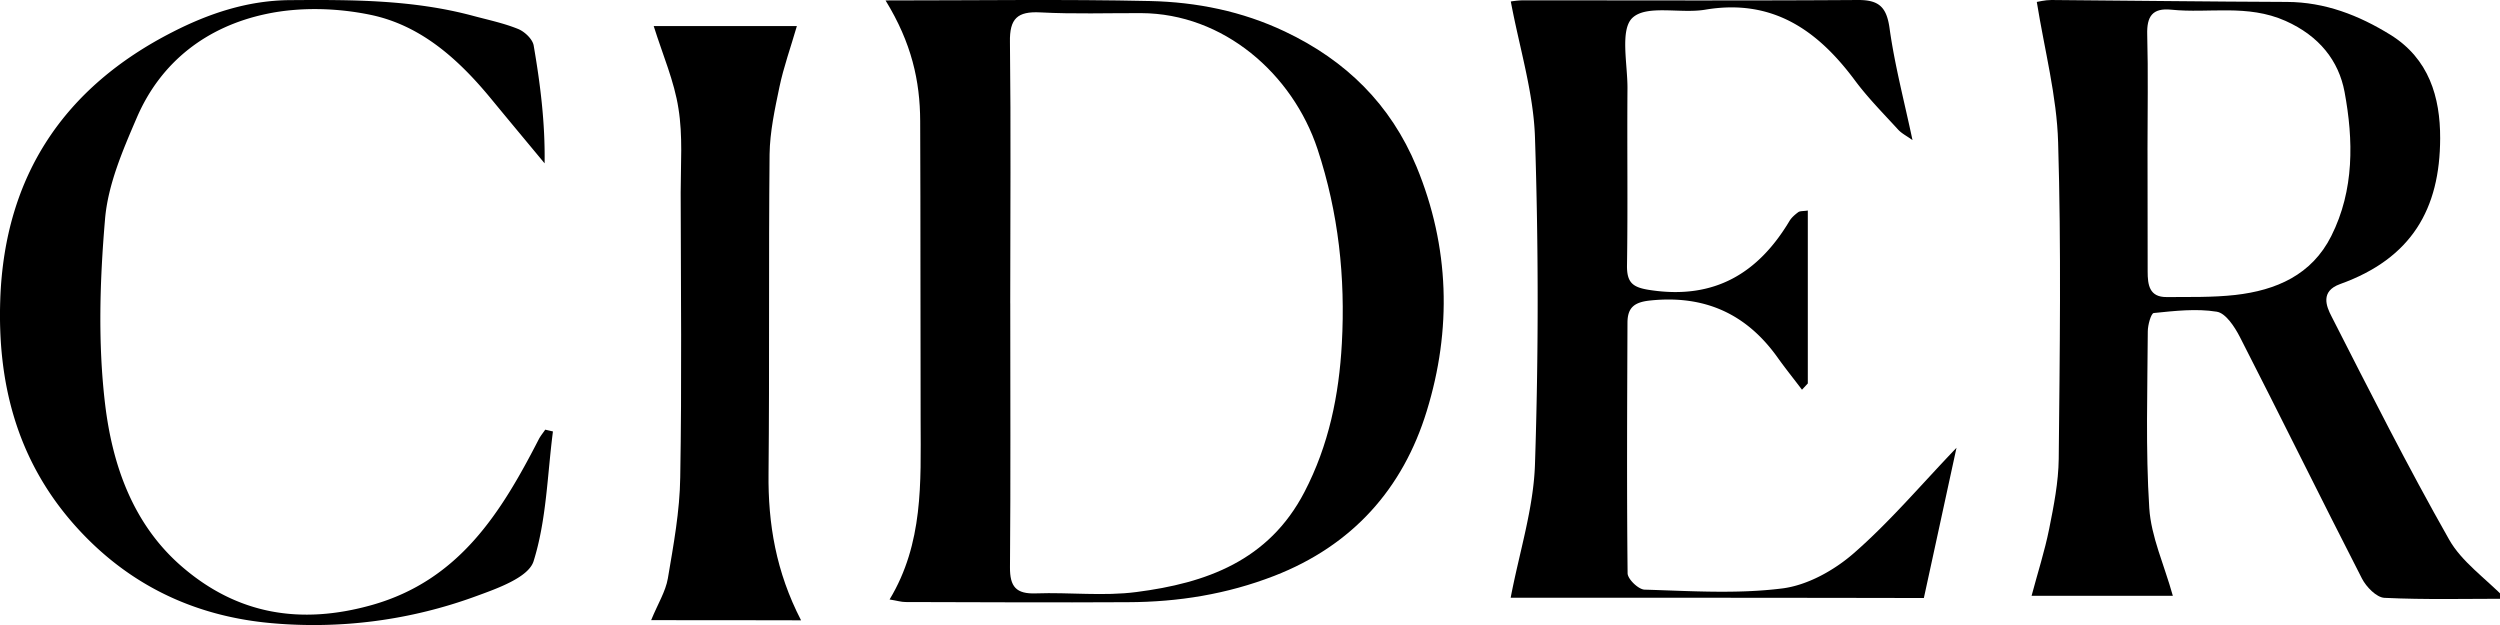<svg xmlns="http://www.w3.org/2000/svg" width="96" height="24" fill="none" viewBox="0 0 96 24"><g id="Frame" clip-path="url(#clip0_359_7716)"><g id="Group" fill="#000"><path id="Vector" d="M96.21 22.992c-1.5 0-3.075.04-4.65-.035-.304-.017-.694-.418-.86-.739-1.58-3.082-3.11-6.193-4.69-9.281-.201-.39-.545-.917-.889-.968-.784-.127-1.615-.03-2.417.051-.103.011-.229.458-.229.705-.011 2.263-.086 4.532.057 6.783.069 1.1.573 2.177.905 3.37h-5.424c.23-.866.504-1.714.676-2.573.177-.883.355-1.788.366-2.682.04-4.05.098-8.107-.023-12.157-.051-1.776-.52-3.535-.819-5.392.052-.005.304-.074.562-.074 3.013.023 6.031.063 9.044.074 1.46.006 2.755.51 3.97 1.26 1.483.918 1.918 2.396 1.913 3.977-.006 2.71-1.094 4.612-3.844 5.598-.761.275-.532.848-.326 1.243 1.466 2.876 2.921 5.758 4.513 8.565.481.854 1.38 1.473 2.166 2.275ZM82.465 5.769c.005 0 .005 0 0 0 .005 1.553.005 3.106.005 4.658 0 .51.063.986.728.98.876-.006 1.764.017 2.635-.08 1.569-.178 2.938-.768 3.688-2.263.888-1.765.854-3.684.51-5.535-.223-1.191-.968-2.148-2.268-2.727-1.472-.653-2.933-.28-4.388-.43-.727-.074-.94.264-.922.946.04 1.484.011 2.968.011 4.451Z"/><path id="Vector_2" d="M34.006.017c3.55 0 6.856-.051 10.16.023 1.782.04 3.53.39 5.173 1.17 2.343 1.11 4.061 2.795 5.058 5.196 1.272 3.082 1.352 6.256.39 9.378-.911 2.974-2.847 5.162-5.86 6.331-1.822.705-3.683 1.003-5.614 1.009-2.846.017-5.693 0-8.54-.006-.166 0-.326-.052-.613-.098 1.3-2.154 1.197-4.491 1.192-6.823-.012-3.85 0-7.7-.017-11.55-.006-1.536-.327-2.997-1.33-4.63Zm4.788 11.63c0 3.381.017 6.761-.011 10.136-.006.745.234 1.031.996 1.003 1.29-.046 2.595.114 3.861-.052 2.675-.344 5.075-1.197 6.45-3.839.939-1.804 1.328-3.724 1.437-5.706.138-2.538-.126-5.013-.933-7.46-.957-2.893-3.609-5.213-6.776-5.225C42.528.5 41.24.544 39.95.476c-.882-.046-1.185.235-1.168 1.14.04 3.34.011 6.686.011 10.032Z"/><path id="Vector_3" d="M58.01 22.952c.332-1.742.876-3.42.933-5.117a191.54 191.54 0 0 0 0-12.564c-.057-1.724-.596-3.438-.928-5.214 0 0 .252-.045.504-.045 4.273 0 8.54.017 12.814-.012.807-.006 1.11.258 1.225 1.077.195 1.41.562 2.796.882 4.303-.223-.16-.412-.252-.55-.401-.566-.619-1.162-1.22-1.66-1.89-1.438-1.937-3.174-3.152-5.751-2.717-.945.16-2.24-.2-2.79.31-.487.452-.189 1.776-.194 2.71-.018 2.263.017 4.526-.018 6.789-.011.699.235.865.928.963 2.423.355 4.101-.642 5.304-2.647.08-.138.212-.252.344-.35.069-.051.189-.034.367-.063v6.64l-.224.241c-.31-.412-.636-.814-.933-1.232-1.203-1.69-2.813-2.412-4.898-2.194-.607.063-.865.27-.87.842-.012 3.208-.03 6.417.005 9.631 0 .223.418.625.653.63 1.764.052 3.546.172 5.281-.046.968-.12 1.994-.693 2.744-1.346 1.375-1.197 2.56-2.601 3.952-4.056-.424 1.948-.825 3.804-1.254 5.77-5.31-.012-10.677-.012-15.867-.012Z"/><path id="Vector_4" d="M21.233 16.568c-.217 1.673-.246 3.397-.744 4.984-.195.62-1.387 1.043-2.206 1.341a18.095 18.095 0 0 1-7.847 1.037c-3.07-.27-5.653-1.553-7.67-3.879-2.13-2.463-2.87-5.374-2.755-8.576C.183 6.742 2.47 3.35 6.627 1.23 8.002.526 9.497.016 11.135.005c2.371-.018 4.731-.018 7.045.607.579.155 1.175.28 1.724.504.247.103.55.39.59.636.253 1.472.442 2.962.419 4.52-.665-.802-1.335-1.604-2-2.412C17.66 2.325 16.204.984 14.24.572c-1.294-.27-2.732-.31-4.02-.035-2.252.476-4.033 1.81-4.967 3.982-.538 1.25-1.11 2.573-1.22 3.902-.2 2.343-.275 4.744 0 7.075.275 2.32 1.049 4.607 2.933 6.245 2.137 1.857 4.577 2.264 7.32 1.49 3.357-.951 4.96-3.558 6.404-6.365.069-.132.166-.247.247-.367l.297.069Z"/><path id="Vector_5" d="M25.004 23.814c.258-.63.556-1.1.642-1.604.217-1.284.458-2.584.475-3.879.063-3.644.023-7.293.017-10.937 0-1.077.086-2.177-.086-3.231-.16-1.043-.595-2.034-.95-3.163H30.6c-.24.83-.51 1.576-.67 2.343-.177.848-.366 1.72-.378 2.578-.04 4.085 0 8.17-.04 12.255-.023 1.937.286 3.782 1.249 5.644-1.96-.006-3.758-.006-5.757-.006Z"/></g></g><defs><clipPath id="clip0_359_7716"><path fill="#fff" d="M0 0h96v24H0z"/></clipPath></defs></svg>